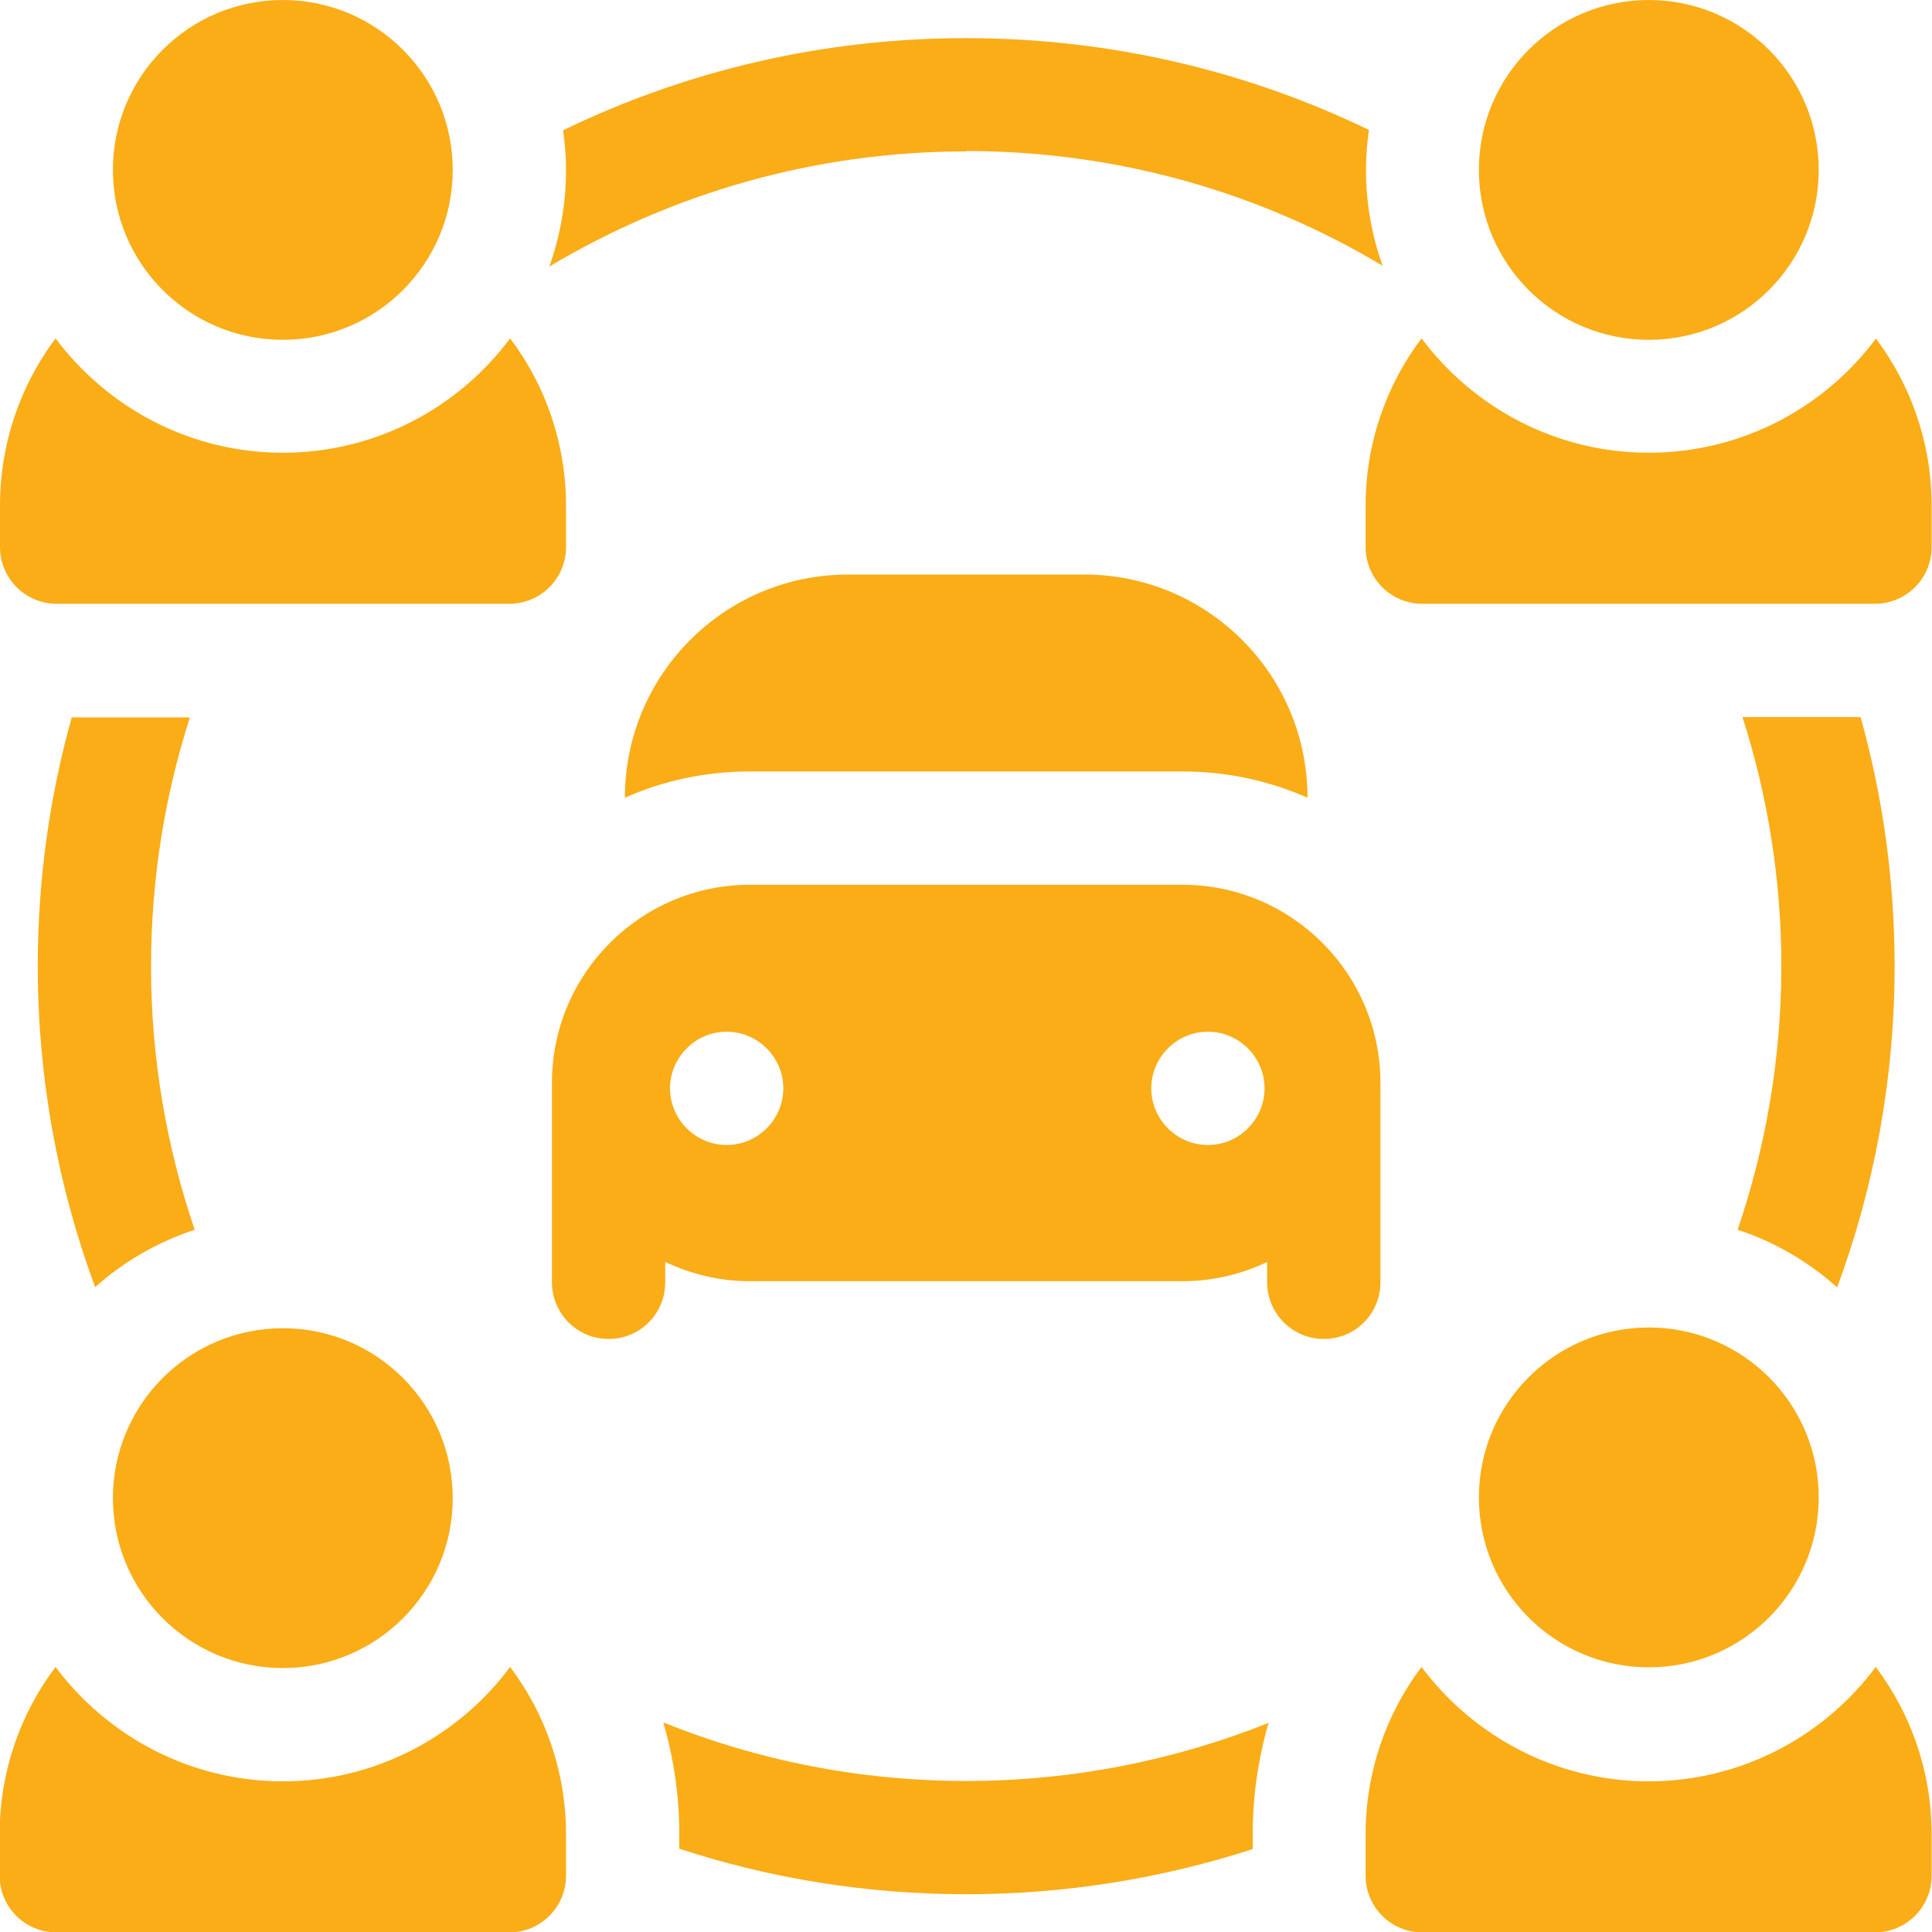 <?xml version="1.0" encoding="UTF-8"?>
<svg xmlns="http://www.w3.org/2000/svg" id="Layer_2" data-name="Layer 2" viewBox="0 0 52.19 52.19">
  <g id="Layer_3" data-name="Layer 3">
    <g>
      <path fill="#faad17" d="M37.29,29.25c0-2.95-2.4-5.35-5.35-5.35h-11.68c-2.95,0-5.35,2.4-5.35,5.35v5.39c0,.84,.68,1.53,1.53,1.53s1.53-.68,1.53-1.53v-.55c.7,.33,1.47,.52,2.29,.52h11.68c.82,0,1.6-.19,2.29-.52v.55c0,.84,.68,1.53,1.53,1.53s1.53-.68,1.53-1.53v-5.39h0Zm-17.66,1.68c-.84,0-1.53-.69-1.53-1.53s.69-1.53,1.53-1.53,1.53,.69,1.53,1.53-.69,1.53-1.53,1.53Zm13,0c-.84,0-1.53-.69-1.53-1.53s.69-1.53,1.53-1.53,1.53,.69,1.53,1.53-.69,1.53-1.53,1.53Z"></path>
      <circle fill="#faad17" cx="7.64" cy="4.59" r="4.59"></circle>
      <path fill="#faad17" d="M22.91,15.52c-3.33,0-6.03,2.7-6.03,6.03,1.03-.46,2.18-.71,3.38-.71h11.68c1.2,0,2.34,.25,3.38,.71,0-3.33-2.7-6.03-6.03-6.03h-6.37Z"></path>
      <path fill="#faad17" d="M26.1,4.08c4.11,0,7.96,1.13,11.25,3.1-.29-.81-.45-1.68-.45-2.59,0-.37,.03-.73,.08-1.08-3.29-1.59-6.98-2.48-10.88-2.48s-7.59,.89-10.89,2.49c.05,.35,.08,.71,.08,1.08,0,.91-.16,1.78-.45,2.6,3.3-1.97,7.15-3.11,11.26-3.11h0Z"></path>
      <circle fill="#faad17" cx="44.54" cy="4.59" r="4.59"></circle>
      <circle fill="#faad17" cx="7.64" cy="40.47" r="4.59"></circle>
      <circle fill="#faad17" cx="44.54" cy="40.45" r="4.59"></circle>
      <path fill="#faad17" d="M1.94,19.37c-.6,2.14-.92,4.4-.92,6.73,0,3.05,.55,5.97,1.55,8.67,.77-.69,1.69-1.22,2.69-1.55-.76-2.23-1.18-4.63-1.18-7.11,0-2.35,.37-4.61,1.05-6.73H1.94Z"></path>
      <path fill="#faad17" d="M1.53,16.31H13.76c.84,0,1.53-.68,1.53-1.53v-1.12c0-1.69-.56-3.26-1.51-4.52-1.39,1.87-3.63,3.09-6.14,3.09s-4.74-1.22-6.14-3.09C.56,10.4,0,11.96,0,13.66v1.12C0,15.62,.68,16.31,1.53,16.31Z"></path>
      <path fill="#faad17" d="M49.63,34.77c1-2.7,1.55-5.63,1.55-8.67,0-2.33-.32-4.59-.92-6.73h-3.19c.68,2.12,1.05,4.38,1.05,6.73,0,2.49-.42,4.88-1.18,7.12,1.01,.33,1.92,.87,2.69,1.56h0Z"></path>
      <path fill="#faad17" d="M50.68,9.14c-1.39,1.87-3.63,3.09-6.14,3.09s-4.74-1.22-6.14-3.09c-.95,1.26-1.51,2.83-1.51,4.52v1.12c0,.84,.68,1.53,1.53,1.53h12.23c.84,0,1.53-.68,1.53-1.53v-1.12c0-1.69-.56-3.26-1.51-4.52h0Z"></path>
      <path fill="#faad17" d="M7.64,48.12c-2.51,0-4.74-1.22-6.14-3.09-.95,1.26-1.51,2.83-1.51,4.52v1.12c0,.84,.68,1.53,1.53,1.53H13.76c.84,0,1.53-.68,1.53-1.53v-1.12c0-1.69-.56-3.26-1.51-4.52-1.39,1.87-3.63,3.09-6.14,3.09h0Z"></path>
      <path fill="#faad17" d="M17.92,46.54c.28,.96,.43,1.97,.43,3v.4c2.44,.8,5.05,1.23,7.75,1.23s5.3-.43,7.74-1.22v-.41c0-1.03,.15-2.04,.43-3-2.53,1.01-5.29,1.57-8.17,1.57-2.89,0-5.65-.56-8.18-1.58h0Z"></path>
      <path fill="#faad17" d="M44.54,48.12c-2.51,0-4.74-1.22-6.14-3.09-.95,1.26-1.51,2.83-1.51,4.52v1.12c0,.84,.68,1.53,1.53,1.53h12.23c.84,0,1.53-.68,1.53-1.53v-1.12c0-1.69-.56-3.26-1.51-4.52-1.39,1.87-3.63,3.09-6.14,3.09h0Z"></path>
    </g>
  </g>
</svg>
